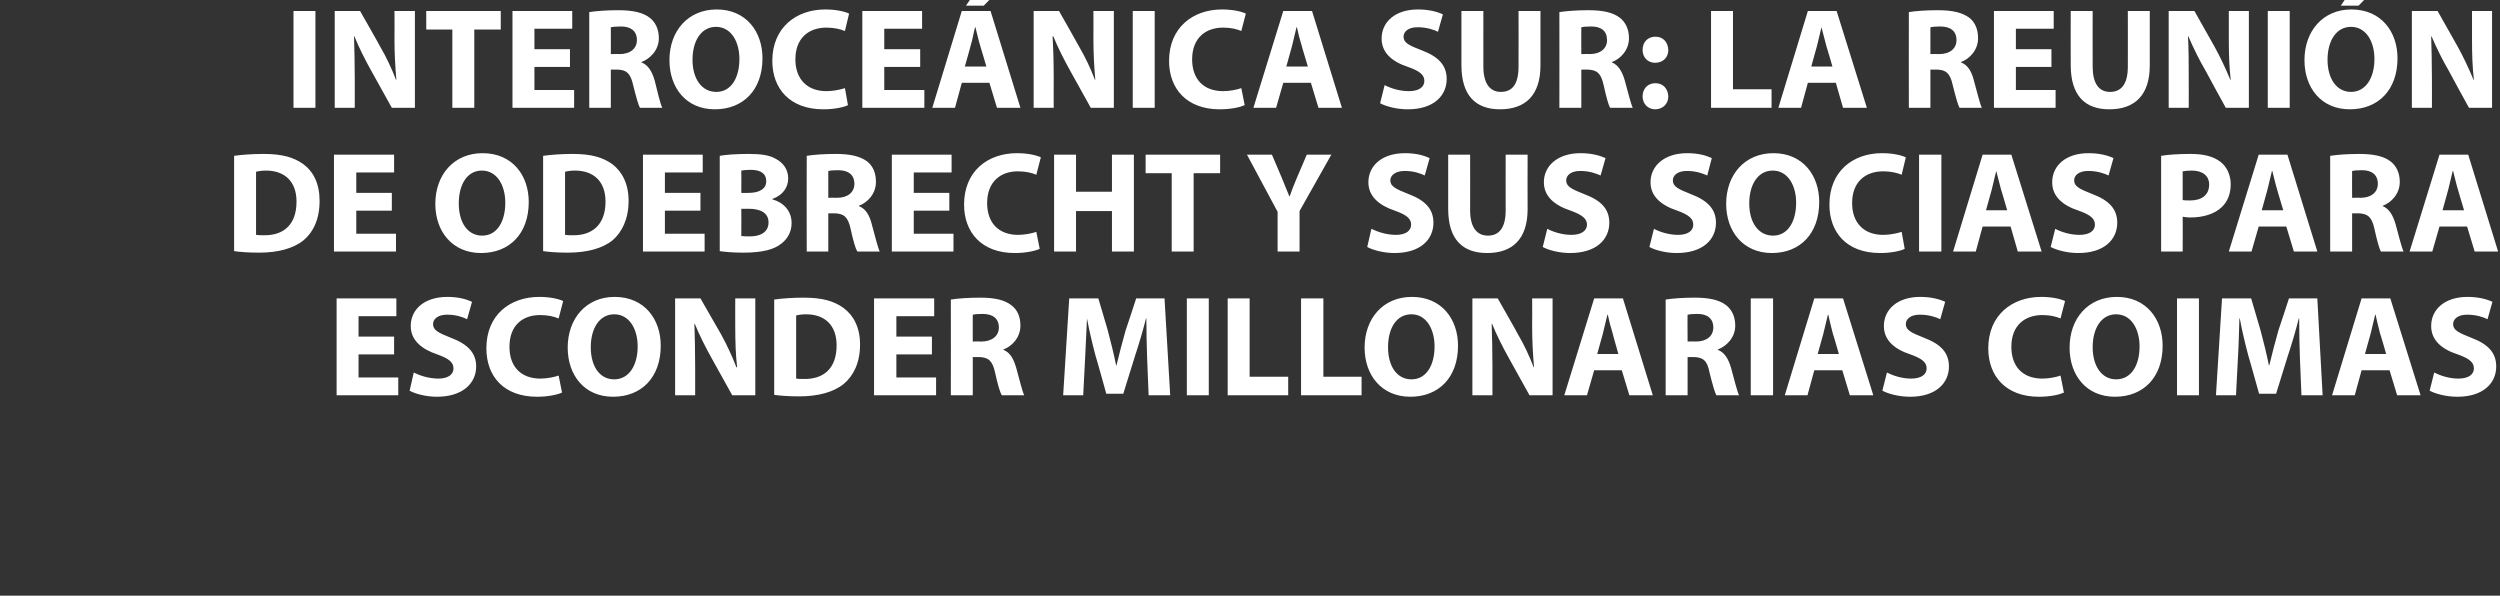 <?xml version="1.0" standalone="no"?>
<!DOCTYPE svg PUBLIC "-//W3C//DTD SVG 1.1//EN" "http://www.w3.org/Graphics/SVG/1.1/DTD/svg11.dtd">
<svg xmlns="http://www.w3.org/2000/svg" version="1.1" width="661px" height="157.5px" viewBox="0 0 661 157.5">
  <rect x="0" y="0" width="661" height="157.5" fill="#333333" stroke="none"/>
  <desc>INTEROCE NICA SUR LA REUNI N DE ODEBRECHT Y SUS SOCIAS PARA ESCONDER MILLONARIAS COIMAS</desc>
  <defs/>
  <g id="Polygon6773">
    <path d="M 104.2 93.7 L 94.8 93.7 L 94.8 99.8 L 105.3 99.8 L 105.3 104.5 L 89 104.5 L 89 78.9 L 104.8 78.9 L 104.8 83.6 L 94.8 83.6 L 94.8 89 L 104.2 89 L 104.2 93.7 Z M 109.4 98.5 C 111 99.3 113.4 100.1 115.9 100.1 C 118.5 100.1 119.9 99 119.9 97.4 C 119.9 95.8 118.7 94.8 115.6 93.7 C 111.4 92.3 108.6 89.9 108.6 86.2 C 108.6 81.8 112.2 78.5 118.3 78.5 C 121.2 78.5 123.3 79.1 124.8 79.8 C 124.8 79.8 123.5 84.4 123.5 84.4 C 122.5 83.9 120.7 83.2 118.2 83.2 C 115.7 83.2 114.5 84.4 114.5 85.7 C 114.5 87.3 115.9 88 119.2 89.3 C 123.7 91 125.9 93.3 125.9 96.9 C 125.9 101.2 122.5 104.9 115.5 104.9 C 112.6 104.9 109.7 104.1 108.3 103.3 C 108.3 103.3 109.4 98.5 109.4 98.5 Z M 148.6 103.8 C 147.5 104.3 145.1 104.9 142 104.9 C 133.1 104.9 128.6 99.4 128.6 92.1 C 128.6 83.3 134.8 78.5 142.6 78.5 C 145.6 78.5 147.9 79.1 148.9 79.6 C 148.9 79.6 147.7 84.2 147.7 84.2 C 146.5 83.7 144.9 83.3 142.8 83.3 C 138.2 83.3 134.7 86 134.7 91.7 C 134.7 96.9 137.7 100.1 142.9 100.1 C 144.6 100.1 146.6 99.7 147.7 99.3 C 147.7 99.3 148.6 103.8 148.6 103.8 Z M 174.7 91.4 C 174.7 99.8 169.6 104.9 162.1 104.9 C 154.5 104.9 150.1 99.2 150.1 91.9 C 150.1 84.2 155 78.5 162.5 78.5 C 170.4 78.5 174.7 84.4 174.7 91.4 Z M 156.2 91.8 C 156.2 96.8 158.5 100.3 162.4 100.3 C 166.3 100.3 168.6 96.6 168.6 91.6 C 168.6 87 166.4 83.1 162.4 83.1 C 158.5 83.1 156.2 86.8 156.2 91.8 Z M 178.5 104.5 L 178.5 78.9 L 185.2 78.9 C 185.2 78.9 190.57 88.27 190.6 88.3 C 192.1 91 193.6 94.2 194.7 97.1 C 194.7 97.1 194.9 97.1 194.9 97.1 C 194.5 93.7 194.4 90.2 194.4 86.4 C 194.37 86.37 194.4 78.9 194.4 78.9 L 199.7 78.9 L 199.7 104.5 L 193.6 104.5 C 193.6 104.5 188.13 94.62 188.1 94.6 C 186.6 91.9 184.9 88.6 183.7 85.6 C 183.7 85.6 183.6 85.6 183.6 85.6 C 183.7 89 183.8 92.6 183.8 96.8 C 183.8 96.79 183.8 104.5 183.8 104.5 L 178.5 104.5 Z M 204.7 79.2 C 206.8 78.9 209.6 78.7 212.5 78.7 C 217.4 78.7 220.5 79.6 223 81.4 C 225.7 83.4 227.4 86.6 227.4 91.1 C 227.4 96 225.6 99.4 223.1 101.5 C 220.4 103.7 216.3 104.8 211.3 104.8 C 208.3 104.8 206.1 104.6 204.7 104.4 C 204.7 104.4 204.7 79.2 204.7 79.2 Z M 210.5 100.1 C 211 100.2 211.8 100.2 212.5 100.2 C 217.8 100.3 221.2 97.4 221.2 91.3 C 221.2 86 218.1 83.1 213.1 83.1 C 211.8 83.1 211 83.3 210.5 83.4 C 210.5 83.4 210.5 100.1 210.5 100.1 Z M 246.4 93.7 L 237 93.7 L 237 99.8 L 247.5 99.8 L 247.5 104.5 L 231.1 104.5 L 231.1 78.9 L 247 78.9 L 247 83.6 L 237 83.6 L 237 89 L 246.4 89 L 246.4 93.7 Z M 251.4 79.2 C 253.3 78.9 256.1 78.7 259.2 78.7 C 263 78.7 265.6 79.3 267.4 80.7 C 269 81.9 269.8 83.7 269.8 86.1 C 269.8 89.3 267.5 91.6 265.3 92.4 C 265.3 92.4 265.3 92.5 265.3 92.5 C 267.1 93.2 268 94.9 268.7 97.3 C 269.5 100.2 270.3 103.5 270.8 104.5 C 270.8 104.5 264.9 104.5 264.9 104.5 C 264.4 103.8 263.8 101.7 263.1 98.5 C 262.4 95.3 261.3 94.5 258.9 94.4 C 258.93 94.43 257.2 94.4 257.2 94.4 L 257.2 104.5 L 251.4 104.5 C 251.4 104.5 251.44 79.23 251.4 79.2 Z M 257.2 90.3 C 257.2 90.3 259.46 90.25 259.5 90.3 C 262.3 90.3 264.1 88.8 264.1 86.6 C 264.1 84.2 262.5 83 259.8 83 C 258.4 83 257.6 83.1 257.2 83.2 C 257.18 83.18 257.2 90.3 257.2 90.3 Z M 303.3 94.7 C 303.2 91.6 303.1 87.9 303.1 84.2 C 303.1 84.2 303 84.2 303 84.2 C 302.2 87.4 301.1 91.1 300.1 94.1 C 300.12 94.09 297 104.1 297 104.1 L 292.5 104.1 C 292.5 104.1 289.75 94.16 289.7 94.2 C 288.9 91.2 288 87.5 287.4 84.2 C 287.4 84.2 287.4 84.2 287.4 84.2 C 287.2 87.6 287.1 91.6 286.9 94.8 C 286.9 94.77 286.4 104.5 286.4 104.5 L 281.1 104.5 L 282.7 78.9 L 290.4 78.9 C 290.4 78.9 292.94 87.44 292.9 87.4 C 293.7 90.4 294.5 93.6 295.1 96.6 C 295.1 96.6 295.2 96.6 295.2 96.6 C 295.9 93.6 296.8 90.3 297.6 87.4 C 297.65 87.4 300.4 78.9 300.4 78.9 L 307.9 78.9 L 309.4 104.5 L 303.7 104.5 C 303.7 104.5 303.31 94.7 303.3 94.7 Z M 319.6 78.9 L 319.6 104.5 L 313.8 104.5 L 313.8 78.9 L 319.6 78.9 Z M 324.6 78.9 L 330.4 78.9 L 330.4 99.6 L 340.6 99.6 L 340.6 104.5 L 324.6 104.5 L 324.6 78.9 Z M 344 78.9 L 349.9 78.9 L 349.9 99.6 L 360 99.6 L 360 104.5 L 344 104.5 L 344 78.9 Z M 385.5 91.4 C 385.5 99.8 380.4 104.9 372.9 104.9 C 365.3 104.9 360.8 99.2 360.8 91.9 C 360.8 84.2 365.7 78.5 373.3 78.5 C 381.2 78.5 385.5 84.4 385.5 91.4 Z M 367 91.8 C 367 96.8 369.3 100.3 373.2 100.3 C 377.1 100.3 379.3 96.6 379.3 91.6 C 379.3 87 377.1 83.1 373.2 83.1 C 369.2 83.1 367 86.8 367 91.8 Z M 389.3 104.5 L 389.3 78.9 L 396 78.9 C 396 78.9 401.35 88.27 401.3 88.3 C 402.9 91 404.4 94.2 405.5 97.1 C 405.5 97.1 405.6 97.1 405.6 97.1 C 405.3 93.7 405.1 90.2 405.1 86.4 C 405.15 86.37 405.1 78.9 405.1 78.9 L 410.5 78.9 L 410.5 104.5 L 404.4 104.5 C 404.4 104.5 398.92 94.62 398.9 94.6 C 397.4 91.9 395.7 88.6 394.5 85.6 C 394.5 85.6 394.4 85.6 394.4 85.6 C 394.5 89 394.6 92.6 394.6 96.8 C 394.59 96.79 394.6 104.5 394.6 104.5 L 389.3 104.5 Z M 421.5 97.9 L 419.6 104.5 L 413.6 104.5 L 421.5 78.9 L 429.1 78.9 L 437 104.5 L 430.8 104.5 L 428.8 97.9 L 421.5 97.9 Z M 427.9 93.6 C 427.9 93.6 426.35 88.16 426.4 88.2 C 425.9 86.6 425.4 84.7 425.1 83.2 C 425.1 83.2 425 83.2 425 83.2 C 424.6 84.7 424.2 86.7 423.8 88.2 C 423.81 88.16 422.3 93.6 422.3 93.6 L 427.9 93.6 Z M 440.4 79.2 C 442.3 78.9 445 78.7 448.1 78.7 C 451.9 78.7 454.6 79.3 456.4 80.7 C 457.9 81.9 458.8 83.7 458.8 86.1 C 458.8 89.3 456.4 91.6 454.2 92.4 C 454.2 92.4 454.2 92.5 454.2 92.5 C 456 93.2 457 94.9 457.7 97.3 C 458.5 100.2 459.3 103.5 459.8 104.5 C 459.8 104.5 453.8 104.5 453.8 104.5 C 453.4 103.8 452.8 101.7 452 98.5 C 451.4 95.3 450.3 94.5 447.9 94.4 C 447.9 94.43 446.2 94.4 446.2 94.4 L 446.2 104.5 L 440.4 104.5 C 440.4 104.5 440.41 79.23 440.4 79.2 Z M 446.2 90.3 C 446.2 90.3 448.43 90.25 448.4 90.3 C 451.3 90.3 453 88.8 453 86.6 C 453 84.2 451.4 83 448.8 83 C 447.4 83 446.6 83.1 446.2 83.2 C 446.15 83.18 446.2 90.3 446.2 90.3 Z M 468.8 78.9 L 468.8 104.5 L 462.9 104.5 L 462.9 78.9 L 468.8 78.9 Z M 479.7 97.9 L 477.9 104.5 L 471.9 104.5 L 479.7 78.9 L 487.3 78.9 L 495.3 104.5 L 489.1 104.5 L 487.1 97.9 L 479.7 97.9 Z M 486.2 93.6 C 486.2 93.6 484.64 88.16 484.6 88.2 C 484.2 86.6 483.7 84.7 483.4 83.2 C 483.4 83.2 483.3 83.2 483.3 83.2 C 482.9 84.7 482.5 86.7 482.1 88.2 C 482.1 88.16 480.6 93.6 480.6 93.6 L 486.2 93.6 Z M 498.9 98.5 C 500.5 99.3 502.8 100.1 505.3 100.1 C 508 100.1 509.4 99 509.4 97.4 C 509.4 95.8 508.2 94.8 505.1 93.7 C 500.8 92.3 498.1 89.9 498.1 86.2 C 498.1 81.8 501.7 78.5 507.7 78.5 C 510.6 78.5 512.8 79.1 514.3 79.8 C 514.3 79.8 513 84.4 513 84.4 C 512 83.9 510.1 83.2 507.6 83.2 C 505.1 83.2 503.9 84.4 503.9 85.7 C 503.9 87.3 505.4 88 508.7 89.3 C 513.2 91 515.3 93.3 515.3 96.9 C 515.3 101.2 512 104.9 505 104.9 C 502 104.9 499.2 104.1 497.7 103.3 C 497.7 103.3 498.9 98.5 498.9 98.5 Z M 545.7 103.8 C 544.6 104.3 542.3 104.9 539.1 104.9 C 530.3 104.9 525.7 99.4 525.7 92.1 C 525.7 83.3 532 78.5 539.7 78.5 C 542.7 78.5 545 79.1 546 79.6 C 546 79.6 544.8 84.2 544.8 84.2 C 543.7 83.7 542 83.3 540 83.3 C 535.4 83.3 531.8 86 531.8 91.7 C 531.8 96.9 534.8 100.1 540 100.1 C 541.8 100.1 543.7 99.7 544.8 99.3 C 544.8 99.3 545.7 103.8 545.7 103.8 Z M 571.8 91.4 C 571.8 99.8 566.7 104.9 559.2 104.9 C 551.6 104.9 547.2 99.2 547.2 91.9 C 547.2 84.2 552.1 78.5 559.7 78.5 C 567.5 78.5 571.8 84.4 571.8 91.4 Z M 553.3 91.8 C 553.3 96.8 555.7 100.3 559.5 100.3 C 563.5 100.3 565.7 96.6 565.7 91.6 C 565.7 87 563.5 83.1 559.5 83.1 C 555.6 83.1 553.3 86.8 553.3 91.8 Z M 581.4 78.9 L 581.4 104.5 L 575.6 104.5 L 575.6 78.9 L 581.4 78.9 Z M 608.1 94.7 C 608 91.6 607.9 87.9 607.9 84.2 C 607.9 84.2 607.8 84.2 607.8 84.2 C 607 87.4 605.9 91.1 604.9 94.1 C 604.91 94.09 601.8 104.1 601.8 104.1 L 597.3 104.1 C 597.3 104.1 594.54 94.16 594.5 94.2 C 593.7 91.2 592.8 87.5 592.2 84.2 C 592.2 84.2 592.1 84.2 592.1 84.2 C 592 87.6 591.9 91.6 591.7 94.8 C 591.69 94.77 591.2 104.5 591.2 104.5 L 585.9 104.5 L 587.5 78.9 L 595.2 78.9 C 595.2 78.9 597.73 87.44 597.7 87.4 C 598.5 90.4 599.3 93.6 599.9 96.6 C 599.9 96.6 600 96.6 600 96.6 C 600.7 93.6 601.6 90.3 602.4 87.4 C 602.44 87.4 605.2 78.9 605.2 78.9 L 612.7 78.9 L 614.1 104.5 L 608.5 104.5 C 608.5 104.5 608.1 94.7 608.1 94.7 Z M 624.4 97.9 L 622.6 104.5 L 616.6 104.5 L 624.4 78.9 L 632 78.9 L 640 104.5 L 633.8 104.5 L 631.8 97.9 L 624.4 97.9 Z M 630.9 93.6 C 630.9 93.6 629.35 88.16 629.3 88.2 C 628.9 86.6 628.4 84.7 628.1 83.2 C 628.1 83.2 628 83.2 628 83.2 C 627.6 84.7 627.2 86.7 626.8 88.2 C 626.8 88.16 625.3 93.6 625.3 93.6 L 630.9 93.6 Z M 643.6 98.5 C 645.2 99.3 647.5 100.1 650 100.1 C 652.7 100.1 654.1 99 654.1 97.4 C 654.1 95.8 652.9 94.8 649.8 93.7 C 645.5 92.3 642.8 89.9 642.8 86.2 C 642.8 81.8 646.4 78.5 652.4 78.5 C 655.3 78.5 657.5 79.1 659 79.8 C 659 79.8 657.7 84.4 657.7 84.4 C 656.7 83.9 654.8 83.2 652.3 83.2 C 649.8 83.2 648.6 84.4 648.6 85.7 C 648.6 87.3 650.1 88 653.4 89.3 C 657.9 91 660 93.3 660 96.9 C 660 101.2 656.7 104.9 649.7 104.9 C 646.7 104.9 643.9 104.1 642.4 103.3 C 642.4 103.3 643.6 98.5 643.6 98.5 Z " stroke="none" fill="#ffffff"/>
  </g>
  <g id="Polygon6772">
    <path d="M 61.9 41.2 C 64 40.9 66.8 40.7 69.7 40.7 C 74.6 40.7 77.7 41.6 80.2 43.4 C 82.9 45.4 84.5 48.6 84.5 53.1 C 84.5 58 82.8 61.4 80.3 63.5 C 77.6 65.7 73.5 66.8 68.5 66.8 C 65.5 66.8 63.3 66.6 61.9 66.4 C 61.9 66.4 61.9 41.2 61.9 41.2 Z M 67.7 62.1 C 68.2 62.2 69 62.2 69.7 62.2 C 75 62.3 78.4 59.4 78.4 53.3 C 78.4 48 75.3 45.1 70.3 45.1 C 69 45.1 68.2 45.3 67.7 45.4 C 67.7 45.4 67.7 62.1 67.7 62.1 Z M 103.6 55.7 L 94.2 55.7 L 94.2 61.8 L 104.7 61.8 L 104.7 66.5 L 88.3 66.5 L 88.3 40.9 L 104.2 40.9 L 104.2 45.6 L 94.2 45.6 L 94.2 51 L 103.6 51 L 103.6 55.7 Z M 139.8 53.4 C 139.8 61.8 134.7 66.9 127.2 66.9 C 119.6 66.9 115.1 61.2 115.1 53.9 C 115.1 46.2 120 40.5 127.6 40.5 C 135.5 40.5 139.8 46.4 139.8 53.4 Z M 121.3 53.8 C 121.3 58.8 123.6 62.3 127.5 62.3 C 131.4 62.3 133.6 58.6 133.6 53.6 C 133.6 49 131.4 45.1 127.4 45.1 C 123.5 45.1 121.3 48.8 121.3 53.8 Z M 143.6 41.2 C 145.7 40.9 148.5 40.7 151.4 40.7 C 156.3 40.7 159.4 41.6 161.9 43.4 C 164.5 45.4 166.2 48.6 166.2 53.1 C 166.2 58 164.4 61.4 162 63.5 C 159.3 65.7 155.2 66.8 150.1 66.8 C 147.1 66.8 145 66.6 143.6 66.4 C 143.6 66.4 143.6 41.2 143.6 41.2 Z M 149.4 62.1 C 149.9 62.2 150.7 62.2 151.4 62.2 C 156.6 62.3 160.1 59.4 160.1 53.3 C 160.1 48 157 45.1 152 45.1 C 150.7 45.1 149.9 45.3 149.4 45.4 C 149.4 45.4 149.4 62.1 149.4 62.1 Z M 185.2 55.7 L 175.8 55.7 L 175.8 61.8 L 186.3 61.8 L 186.3 66.5 L 170 66.5 L 170 40.9 L 185.8 40.9 L 185.8 45.6 L 175.8 45.6 L 175.8 51 L 185.2 51 L 185.2 55.7 Z M 190.3 41.2 C 191.8 40.9 194.9 40.7 197.8 40.7 C 201.3 40.7 203.5 41 205.3 42.1 C 207.1 43.1 208.4 44.8 208.4 47.2 C 208.4 49.4 207.1 51.6 204.2 52.6 C 204.2 52.6 204.2 52.7 204.2 52.7 C 207.1 53.5 209.3 55.7 209.3 59 C 209.3 61.3 208.2 63.2 206.6 64.4 C 204.8 65.9 201.7 66.8 196.6 66.8 C 193.7 66.8 191.6 66.6 190.3 66.4 C 190.3 66.4 190.3 41.2 190.3 41.2 Z M 196 51 C 196 51 197.94 51.03 197.9 51 C 201 51 202.6 49.8 202.6 47.9 C 202.6 45.9 201.1 44.9 198.5 44.9 C 197.3 44.9 196.5 45 196 45.1 C 196.04 45.07 196 51 196 51 Z M 196 62.4 C 196.6 62.5 197.3 62.5 198.3 62.5 C 200.9 62.5 203.2 61.5 203.2 58.8 C 203.2 56.2 200.9 55.2 198 55.2 C 198.01 55.18 196 55.2 196 55.2 C 196 55.2 196.04 62.4 196 62.4 Z M 213.3 41.2 C 215.1 40.9 217.9 40.7 221 40.7 C 224.8 40.7 227.4 41.3 229.3 42.7 C 230.8 43.9 231.6 45.7 231.6 48.1 C 231.6 51.3 229.3 53.6 227.1 54.4 C 227.1 54.4 227.1 54.5 227.1 54.5 C 228.9 55.2 229.9 56.9 230.5 59.3 C 231.3 62.2 232.1 65.5 232.6 66.5 C 232.6 66.5 226.7 66.5 226.7 66.5 C 226.2 65.8 225.6 63.7 224.9 60.5 C 224.2 57.3 223.1 56.5 220.7 56.4 C 220.74 56.43 219 56.4 219 56.4 L 219 66.5 L 213.3 66.5 C 213.3 66.5 213.25 41.23 213.3 41.2 Z M 219 52.3 C 219 52.3 221.27 52.25 221.3 52.3 C 224.2 52.3 225.9 50.8 225.9 48.6 C 225.9 46.2 224.3 45 221.6 45 C 220.2 45 219.4 45.1 219 45.2 C 218.99 45.18 219 52.3 219 52.3 Z M 251 55.7 L 241.6 55.7 L 241.6 61.8 L 252.1 61.8 L 252.1 66.5 L 235.8 66.5 L 235.8 40.9 L 251.6 40.9 L 251.6 45.6 L 241.6 45.6 L 241.6 51 L 251 51 L 251 55.7 Z M 274.9 65.8 C 273.8 66.3 271.4 66.9 268.3 66.9 C 259.5 66.9 254.9 61.4 254.9 54.1 C 254.9 45.3 261.1 40.5 268.9 40.5 C 271.9 40.5 274.2 41.1 275.2 41.6 C 275.2 41.6 274 46.2 274 46.2 C 272.8 45.7 271.2 45.3 269.1 45.3 C 264.6 45.3 261 48 261 53.7 C 261 58.9 264 62.1 269.2 62.1 C 270.9 62.1 272.9 61.7 274 61.3 C 274 61.3 274.9 65.8 274.9 65.8 Z M 284.5 40.9 L 284.5 50.7 L 294 50.7 L 294 40.9 L 299.8 40.9 L 299.8 66.5 L 294 66.5 L 294 55.8 L 284.5 55.8 L 284.5 66.5 L 278.7 66.5 L 278.7 40.9 L 284.5 40.9 Z M 309.8 45.8 L 302.9 45.8 L 302.9 40.9 L 322.6 40.9 L 322.6 45.8 L 315.6 45.8 L 315.6 66.5 L 309.8 66.5 L 309.8 45.8 Z M 337.8 66.5 L 337.8 56 L 329.7 40.9 L 336.3 40.9 C 336.3 40.9 338.92 47.04 338.9 47 C 339.7 48.9 340.2 50.3 340.9 51.9 C 340.9 51.9 341 51.9 341 51.9 C 341.5 50.4 342.1 48.9 342.9 47 C 342.91 47.04 345.5 40.9 345.5 40.9 L 352 40.9 L 343.6 55.8 L 343.6 66.5 L 337.8 66.5 Z M 362.6 60.5 C 364.2 61.3 366.6 62.1 369.1 62.1 C 371.7 62.1 373.1 61 373.1 59.4 C 373.1 57.8 371.9 56.8 368.8 55.7 C 364.6 54.3 361.8 51.9 361.8 48.2 C 361.8 43.8 365.4 40.5 371.5 40.5 C 374.4 40.5 376.5 41.1 378 41.8 C 378 41.8 376.7 46.4 376.7 46.4 C 375.7 45.9 373.9 45.2 371.4 45.2 C 368.9 45.2 367.6 46.4 367.6 47.7 C 367.6 49.3 369.1 50 372.4 51.3 C 376.9 53 379 55.3 379 58.9 C 379 63.2 375.7 66.9 368.7 66.9 C 365.8 66.9 362.9 66.1 361.5 65.3 C 361.5 65.3 362.6 60.5 362.6 60.5 Z M 388.7 40.9 C 388.7 40.9 388.73 55.63 388.7 55.6 C 388.7 60 390.4 62.3 393.4 62.3 C 396.4 62.3 398.1 60.2 398.1 55.6 C 398.08 55.63 398.1 40.9 398.1 40.9 L 403.9 40.9 C 403.9 40.9 403.86 55.25 403.9 55.3 C 403.9 63.2 399.9 66.9 393.2 66.9 C 386.7 66.9 382.9 63.3 382.9 55.2 C 382.92 55.18 382.9 40.9 382.9 40.9 L 388.7 40.9 Z M 409.1 60.5 C 410.6 61.3 413 62.1 415.5 62.1 C 418.1 62.1 419.6 61 419.6 59.4 C 419.6 57.8 418.3 56.8 415.3 55.7 C 411 54.3 408.2 51.9 408.2 48.2 C 408.2 43.8 411.9 40.5 417.9 40.5 C 420.8 40.5 422.9 41.1 424.5 41.8 C 424.5 41.8 423.2 46.4 423.2 46.4 C 422.1 45.9 420.3 45.2 417.8 45.2 C 415.3 45.2 414.1 46.4 414.1 47.7 C 414.1 49.3 415.5 50 418.8 51.3 C 423.4 53 425.5 55.3 425.5 58.9 C 425.5 63.2 422.2 66.9 415.1 66.9 C 412.2 66.9 409.3 66.1 407.9 65.3 C 407.9 65.3 409.1 60.5 409.1 60.5 Z M 437.3 60.5 C 438.8 61.3 441.2 62.1 443.7 62.1 C 446.3 62.1 447.7 61 447.7 59.4 C 447.7 57.8 446.5 56.8 443.5 55.7 C 439.2 54.3 436.4 51.9 436.4 48.2 C 436.4 43.8 440.1 40.5 446.1 40.5 C 449 40.5 451.1 41.1 452.6 41.8 C 452.6 41.8 451.4 46.4 451.4 46.4 C 450.3 45.9 448.5 45.2 446 45.2 C 443.5 45.2 442.3 46.4 442.3 47.7 C 442.3 49.3 443.7 50 447 51.3 C 451.5 53 453.7 55.3 453.7 58.9 C 453.7 63.2 450.4 66.9 443.3 66.9 C 440.4 66.9 437.5 66.1 436.1 65.3 C 436.1 65.3 437.3 60.5 437.3 60.5 Z M 481 53.4 C 481 61.8 475.9 66.9 468.5 66.9 C 460.9 66.9 456.4 61.2 456.4 53.9 C 456.4 46.2 461.3 40.5 468.9 40.5 C 476.7 40.5 481 46.4 481 53.4 Z M 462.5 53.8 C 462.5 58.8 464.9 62.3 468.8 62.3 C 472.7 62.3 474.9 58.6 474.9 53.6 C 474.9 49 472.7 45.1 468.7 45.1 C 464.8 45.1 462.5 48.8 462.5 53.8 Z M 503.6 65.8 C 502.6 66.3 500.2 66.9 497.1 66.9 C 488.2 66.9 483.7 61.4 483.7 54.1 C 483.7 45.3 489.9 40.5 497.6 40.5 C 500.6 40.5 502.9 41.1 503.9 41.6 C 503.9 41.6 502.8 46.2 502.8 46.2 C 501.6 45.7 500 45.3 497.9 45.3 C 493.3 45.3 489.7 48 489.7 53.7 C 489.7 58.9 492.8 62.1 497.9 62.1 C 499.7 62.1 501.6 61.7 502.8 61.3 C 502.8 61.3 503.6 65.8 503.6 65.8 Z M 513.3 40.9 L 513.3 66.5 L 507.4 66.5 L 507.4 40.9 L 513.3 40.9 Z M 524.2 59.9 L 522.4 66.5 L 516.4 66.5 L 524.2 40.9 L 531.8 40.9 L 539.8 66.5 L 533.5 66.5 L 531.6 59.9 L 524.2 59.9 Z M 530.7 55.6 C 530.7 55.6 529.14 50.16 529.1 50.2 C 528.7 48.6 528.2 46.7 527.8 45.2 C 527.8 45.2 527.8 45.2 527.8 45.2 C 527.4 46.7 527 48.7 526.6 50.2 C 526.6 50.16 525.1 55.6 525.1 55.6 L 530.7 55.6 Z M 543.4 60.5 C 544.9 61.3 547.3 62.1 549.8 62.1 C 552.5 62.1 553.9 61 553.9 59.4 C 553.9 57.8 552.7 56.8 549.6 55.7 C 545.3 54.3 542.6 51.9 542.6 48.2 C 542.6 43.8 546.2 40.5 552.2 40.5 C 555.1 40.5 557.3 41.1 558.8 41.8 C 558.8 41.8 557.5 46.4 557.5 46.4 C 556.5 45.9 554.6 45.2 552.1 45.2 C 549.6 45.2 548.4 46.4 548.4 47.7 C 548.4 49.3 549.9 50 553.2 51.3 C 557.7 53 559.8 55.3 559.8 58.9 C 559.8 63.2 556.5 66.9 549.5 66.9 C 546.5 66.9 543.7 66.1 542.2 65.3 C 542.2 65.3 543.4 60.5 543.4 60.5 Z M 571.4 41.2 C 573.2 40.9 575.7 40.7 579.2 40.7 C 582.8 40.7 585.3 41.4 587.1 42.8 C 588.7 44 589.8 46.2 589.8 48.7 C 589.8 51.2 589 53.3 587.4 54.8 C 585.5 56.6 582.5 57.5 579.1 57.5 C 578.4 57.5 577.7 57.4 577.1 57.3 C 577.14 57.34 577.1 66.5 577.1 66.5 L 571.4 66.5 C 571.4 66.5 571.4 41.23 571.4 41.2 Z M 577.1 52.9 C 577.6 53 578.2 53 579.1 53 C 582.2 53 584.1 51.5 584.1 48.8 C 584.1 46.5 582.4 45.1 579.5 45.1 C 578.4 45.1 577.6 45.2 577.1 45.3 C 577.1 45.3 577.1 52.9 577.1 52.9 Z M 597.2 59.9 L 595.3 66.5 L 589.3 66.5 L 597.2 40.9 L 604.8 40.9 L 612.7 66.5 L 606.5 66.5 L 604.5 59.9 L 597.2 59.9 Z M 603.7 55.6 C 603.7 55.6 602.06 50.16 602.1 50.2 C 601.6 48.6 601.2 46.7 600.8 45.2 C 600.8 45.2 600.7 45.2 600.7 45.2 C 600.3 46.7 599.9 48.7 599.5 50.2 C 599.52 50.16 598 55.6 598 55.6 L 603.7 55.6 Z M 616.1 41.2 C 618 40.9 620.8 40.7 623.8 40.7 C 627.6 40.7 630.3 41.3 632.1 42.7 C 633.6 43.9 634.5 45.7 634.5 48.1 C 634.5 51.3 632.2 53.6 630 54.4 C 630 54.4 630 54.5 630 54.5 C 631.7 55.2 632.7 56.9 633.4 59.3 C 634.2 62.2 635 65.5 635.5 66.5 C 635.5 66.5 629.5 66.5 629.5 66.5 C 629.1 65.8 628.5 63.7 627.8 60.5 C 627.1 57.3 626 56.5 623.6 56.4 C 623.61 56.43 621.9 56.4 621.9 56.4 L 621.9 66.5 L 616.1 66.5 C 616.1 66.5 616.12 41.23 616.1 41.2 Z M 621.9 52.3 C 621.9 52.3 624.14 52.25 624.1 52.3 C 627 52.3 628.7 50.8 628.7 48.6 C 628.7 46.2 627.1 45 624.5 45 C 623.1 45 622.3 45.1 621.9 45.2 C 621.86 45.18 621.9 52.3 621.9 52.3 Z M 645 59.9 L 643.1 66.5 L 637.1 66.5 L 645 40.9 L 652.6 40.9 L 660.5 66.5 L 654.3 66.5 L 652.3 59.9 L 645 59.9 Z M 651.5 55.6 C 651.5 55.6 649.87 50.16 649.9 50.2 C 649.4 48.6 649 46.7 648.6 45.2 C 648.6 45.2 648.5 45.2 648.5 45.2 C 648.1 46.7 647.7 48.7 647.3 50.2 C 647.32 50.16 645.8 55.6 645.8 55.6 L 651.5 55.6 Z " stroke="none" fill="#ffffff"/>
  </g>
  <g id="Polygon6771">
    <path d="M 83.4 2.9 L 83.4 28.5 L 77.6 28.5 L 77.6 2.9 L 83.4 2.9 Z M 88.5 28.5 L 88.5 2.9 L 95.2 2.9 C 95.2 2.9 100.55 12.27 100.5 12.3 C 102.1 15 103.6 18.2 104.7 21.1 C 104.7 21.1 104.8 21.1 104.8 21.1 C 104.5 17.7 104.3 14.2 104.3 10.4 C 104.35 10.37 104.3 2.9 104.3 2.9 L 109.7 2.9 L 109.7 28.5 L 103.6 28.5 C 103.6 28.5 98.12 18.62 98.1 18.6 C 96.6 15.9 94.9 12.6 93.7 9.6 C 93.7 9.6 93.6 9.6 93.6 9.6 C 93.7 13 93.8 16.6 93.8 20.8 C 93.78 20.79 93.8 28.5 93.8 28.5 L 88.5 28.5 Z M 119.6 7.8 L 112.7 7.8 L 112.7 2.9 L 132.4 2.9 L 132.4 7.8 L 125.4 7.8 L 125.4 28.5 L 119.6 28.5 L 119.6 7.8 Z M 150.7 17.7 L 141.3 17.7 L 141.3 23.8 L 151.8 23.8 L 151.8 28.5 L 135.5 28.5 L 135.5 2.9 L 151.3 2.9 L 151.3 7.6 L 141.3 7.6 L 141.3 13 L 150.7 13 L 150.7 17.7 Z M 155.8 3.2 C 157.7 2.9 160.4 2.7 163.5 2.7 C 167.3 2.7 170 3.3 171.8 4.7 C 173.3 5.9 174.2 7.7 174.2 10.1 C 174.2 13.3 171.8 15.6 169.6 16.4 C 169.6 16.4 169.6 16.5 169.6 16.5 C 171.4 17.2 172.4 18.9 173.1 21.3 C 173.8 24.2 174.6 27.5 175.1 28.5 C 175.1 28.5 169.2 28.5 169.2 28.5 C 168.8 27.8 168.2 25.7 167.4 22.5 C 166.7 19.3 165.6 18.5 163.3 18.4 C 163.28 18.43 161.5 18.4 161.5 18.4 L 161.5 28.5 L 155.8 28.5 C 155.8 28.5 155.8 3.23 155.8 3.2 Z M 161.5 14.3 C 161.5 14.3 163.82 14.25 163.8 14.3 C 166.7 14.3 168.4 12.8 168.4 10.6 C 168.4 8.2 166.8 7 164.2 7 C 162.8 7 162 7.1 161.5 7.2 C 161.54 7.18 161.5 14.3 161.5 14.3 Z M 201.6 15.4 C 201.6 23.8 196.5 28.9 189 28.9 C 181.4 28.9 177 23.2 177 15.9 C 177 8.2 181.9 2.5 189.5 2.5 C 197.3 2.5 201.6 8.4 201.6 15.4 Z M 183.1 15.8 C 183.1 20.8 185.5 24.3 189.4 24.3 C 193.3 24.3 195.5 20.6 195.5 15.6 C 195.5 11 193.3 7.1 189.3 7.1 C 185.4 7.1 183.1 10.8 183.1 15.8 Z M 224.2 27.8 C 223.2 28.3 220.8 28.9 217.7 28.9 C 208.8 28.9 204.2 23.4 204.2 16.1 C 204.2 7.3 210.5 2.5 218.2 2.5 C 221.2 2.5 223.5 3.1 224.5 3.6 C 224.5 3.6 223.4 8.2 223.4 8.2 C 222.2 7.7 220.5 7.3 218.5 7.3 C 213.9 7.3 210.3 10 210.3 15.7 C 210.3 20.9 213.4 24.1 218.5 24.1 C 220.3 24.1 222.2 23.7 223.4 23.3 C 223.4 23.3 224.2 27.8 224.2 27.8 Z M 243.3 17.7 L 233.8 17.7 L 233.8 23.8 L 244.4 23.8 L 244.4 28.5 L 228 28.5 L 228 2.9 L 243.8 2.9 L 243.8 7.6 L 233.8 7.6 L 233.8 13 L 243.3 13 L 243.3 17.7 Z M 254.3 21.9 L 252.5 28.5 L 246.5 28.5 L 254.3 2.9 L 261.9 2.9 L 269.8 28.5 L 263.6 28.5 L 261.6 21.9 L 254.3 21.9 Z M 260.8 17.6 C 260.8 17.6 259.2 12.16 259.2 12.2 C 258.7 10.6 258.3 8.7 257.9 7.2 C 257.9 7.2 257.8 7.2 257.8 7.2 C 257.4 8.7 257.1 10.7 256.6 12.2 C 256.65 12.16 255.1 17.6 255.1 17.6 L 260.8 17.6 Z M 264.7 -3.2 L 260.1 1.5 L 255.4 1.5 L 258.6 -3.2 L 264.7 -3.2 Z M 273.3 28.5 L 273.3 2.9 L 280 2.9 C 280 2.9 285.34 12.27 285.3 12.3 C 286.9 15 288.4 18.2 289.5 21.1 C 289.5 21.1 289.6 21.1 289.6 21.1 C 289.3 17.7 289.1 14.2 289.1 10.4 C 289.14 10.37 289.1 2.9 289.1 2.9 L 294.5 2.9 L 294.5 28.5 L 288.4 28.5 C 288.4 28.5 282.91 18.62 282.9 18.6 C 281.4 15.9 279.7 12.6 278.5 9.6 C 278.5 9.6 278.3 9.6 278.3 9.6 C 278.5 13 278.6 16.6 278.6 20.8 C 278.57 20.79 278.6 28.5 278.6 28.5 L 273.3 28.5 Z M 305.3 2.9 L 305.3 28.5 L 299.5 28.5 L 299.5 2.9 L 305.3 2.9 Z M 329.1 27.8 C 328 28.3 325.7 28.9 322.5 28.9 C 313.7 28.9 309.1 23.4 309.1 16.1 C 309.1 7.3 315.4 2.5 323.1 2.5 C 326.1 2.5 328.4 3.1 329.4 3.6 C 329.4 3.6 328.2 8.2 328.2 8.2 C 327.1 7.7 325.4 7.3 323.4 7.3 C 318.8 7.3 315.2 10 315.2 15.7 C 315.2 20.9 318.2 24.1 323.4 24.1 C 325.2 24.1 327.1 23.7 328.2 23.3 C 328.2 23.3 329.1 27.8 329.1 27.8 Z M 339.3 21.9 L 337.4 28.5 L 331.4 28.5 L 339.3 2.9 L 346.9 2.9 L 354.8 28.5 L 348.6 28.5 L 346.6 21.9 L 339.3 21.9 Z M 345.8 17.6 C 345.8 17.6 344.16 12.16 344.2 12.2 C 343.7 10.6 343.2 8.7 342.9 7.2 C 342.9 7.2 342.8 7.2 342.8 7.2 C 342.4 8.7 342 10.7 341.6 12.2 C 341.61 12.16 340.1 17.6 340.1 17.6 L 345.8 17.6 Z M 366.1 22.5 C 367.6 23.3 370 24.1 372.5 24.1 C 375.2 24.1 376.6 23 376.6 21.4 C 376.6 19.8 375.4 18.8 372.3 17.7 C 368 16.3 365.3 13.9 365.3 10.2 C 365.3 5.8 368.9 2.5 374.9 2.5 C 377.8 2.5 380 3.1 381.5 3.8 C 381.5 3.8 380.2 8.4 380.2 8.4 C 379.2 7.9 377.3 7.2 374.8 7.2 C 372.3 7.2 371.1 8.4 371.1 9.7 C 371.1 11.3 372.5 12 375.9 13.3 C 380.4 15 382.5 17.3 382.5 20.9 C 382.5 25.2 379.2 28.9 372.2 28.9 C 369.2 28.9 366.4 28.1 364.9 27.3 C 364.9 27.3 366.1 22.5 366.1 22.5 Z M 392.2 2.9 C 392.2 2.9 392.19 17.63 392.2 17.6 C 392.2 22 393.9 24.3 396.8 24.3 C 399.9 24.3 401.5 22.2 401.5 17.6 C 401.54 17.63 401.5 2.9 401.5 2.9 L 407.3 2.9 C 407.3 2.9 407.32 17.25 407.3 17.3 C 407.3 25.2 403.3 28.9 396.6 28.9 C 390.2 28.9 386.4 25.3 386.4 17.2 C 386.38 17.18 386.4 2.9 386.4 2.9 L 392.2 2.9 Z M 412.3 3.2 C 414.2 2.9 417 2.7 420 2.7 C 423.8 2.7 426.5 3.3 428.3 4.7 C 429.8 5.9 430.7 7.7 430.7 10.1 C 430.7 13.3 428.4 15.6 426.2 16.4 C 426.2 16.4 426.2 16.5 426.2 16.5 C 427.9 17.2 428.9 18.9 429.6 21.3 C 430.4 24.2 431.2 27.5 431.7 28.5 C 431.7 28.5 425.7 28.5 425.7 28.5 C 425.3 27.8 424.7 25.7 424 22.5 C 423.3 19.3 422.2 18.5 419.8 18.4 C 419.82 18.43 418.1 18.4 418.1 18.4 L 418.1 28.5 L 412.3 28.5 C 412.3 28.5 412.33 3.23 412.3 3.2 Z M 418.1 14.3 C 418.1 14.3 420.35 14.25 420.3 14.3 C 423.2 14.3 424.9 12.8 424.9 10.6 C 424.9 8.2 423.4 7 420.7 7 C 419.3 7 418.5 7.1 418.1 7.2 C 418.07 7.18 418.1 14.3 418.1 14.3 Z M 434.3 13.2 C 434.3 11.1 435.7 9.7 437.7 9.7 C 439.7 9.7 441 11.1 441.1 13.2 C 441.1 15.2 439.7 16.6 437.6 16.6 C 435.7 16.6 434.3 15.2 434.3 13.2 Z M 434.3 25.5 C 434.3 23.4 435.7 22 437.7 22 C 439.7 22 441 23.4 441.1 25.5 C 441.1 27.4 439.7 28.9 437.6 28.9 C 435.7 28.9 434.3 27.4 434.3 25.5 Z M 452.4 2.9 L 458.2 2.9 L 458.2 23.6 L 468.4 23.6 L 468.4 28.5 L 452.4 28.5 L 452.4 2.9 Z M 478 21.9 L 476.2 28.5 L 470.2 28.5 L 478 2.9 L 485.6 2.9 L 493.6 28.5 L 487.3 28.5 L 485.4 21.9 L 478 21.9 Z M 484.5 17.6 C 484.5 17.6 482.93 12.16 482.9 12.2 C 482.5 10.6 482 8.7 481.6 7.2 C 481.6 7.2 481.6 7.2 481.6 7.2 C 481.2 8.7 480.8 10.7 480.4 12.2 C 480.39 12.16 478.9 17.6 478.9 17.6 L 484.5 17.6 Z M 504.7 3.2 C 506.5 2.9 509.3 2.7 512.4 2.7 C 516.2 2.7 518.8 3.3 520.7 4.7 C 522.2 5.9 523 7.7 523 10.1 C 523 13.3 520.7 15.6 518.5 16.4 C 518.5 16.4 518.5 16.5 518.5 16.5 C 520.3 17.2 521.3 18.9 521.9 21.3 C 522.7 24.2 523.5 27.5 524 28.5 C 524 28.5 518.1 28.5 518.1 28.5 C 517.7 27.8 517.1 25.7 516.3 22.5 C 515.6 19.3 514.5 18.5 512.2 18.4 C 512.16 18.43 510.4 18.4 510.4 18.4 L 510.4 28.5 L 504.7 28.5 C 504.7 28.5 504.67 3.23 504.7 3.2 Z M 510.4 14.3 C 510.4 14.3 512.69 14.25 512.7 14.3 C 515.6 14.3 517.3 12.8 517.3 10.6 C 517.3 8.2 515.7 7 513 7 C 511.6 7 510.8 7.1 510.4 7.2 C 510.41 7.18 510.4 14.3 510.4 14.3 Z M 542.4 17.7 L 533 17.7 L 533 23.8 L 543.5 23.8 L 543.5 28.5 L 527.2 28.5 L 527.2 2.9 L 543 2.9 L 543 7.6 L 533 7.6 L 533 13 L 542.4 13 L 542.4 17.7 Z M 553.3 2.9 C 553.3 2.9 553.27 17.63 553.3 17.6 C 553.3 22 554.9 24.3 557.9 24.3 C 560.9 24.3 562.6 22.2 562.6 17.6 C 562.62 17.63 562.6 2.9 562.6 2.9 L 568.4 2.9 C 568.4 2.9 568.4 17.25 568.4 17.3 C 568.4 25.2 564.4 28.9 557.7 28.9 C 551.3 28.9 547.5 25.3 547.5 17.2 C 547.46 17.18 547.5 2.9 547.5 2.9 L 553.3 2.9 Z M 573.4 28.5 L 573.4 2.9 L 580.2 2.9 C 580.2 2.9 585.49 12.27 585.5 12.3 C 587 15 588.5 18.2 589.7 21.1 C 589.7 21.1 589.8 21.1 589.8 21.1 C 589.4 17.7 589.3 14.2 589.3 10.4 C 589.29 10.37 589.3 2.9 589.3 2.9 L 594.6 2.9 L 594.6 28.5 L 588.5 28.5 C 588.5 28.5 583.06 18.62 583.1 18.6 C 581.5 15.9 579.9 12.6 578.6 9.6 C 578.6 9.6 578.5 9.6 578.5 9.6 C 578.7 13 578.7 16.6 578.7 20.8 C 578.73 20.79 578.7 28.5 578.7 28.5 L 573.4 28.5 Z M 605.4 2.9 L 605.4 28.5 L 599.6 28.5 L 599.6 2.9 L 605.4 2.9 Z M 633.9 15.4 C 633.9 23.8 628.8 28.9 621.3 28.9 C 613.7 28.9 609.3 23.2 609.3 15.9 C 609.3 8.2 614.2 2.5 621.7 2.5 C 629.6 2.5 633.9 8.4 633.9 15.4 Z M 615.4 15.8 C 615.4 20.8 617.8 24.3 621.6 24.3 C 625.5 24.3 627.8 20.6 627.8 15.6 C 627.8 11 625.6 7.1 621.6 7.1 C 617.7 7.1 615.4 10.8 615.4 15.8 Z M 628.2 -3.2 L 623.6 1.5 L 618.9 1.5 L 622.1 -3.2 L 628.2 -3.2 Z M 637.7 28.5 L 637.7 2.9 L 644.5 2.9 C 644.5 2.9 649.79 12.27 649.8 12.3 C 651.3 15 652.8 18.2 654 21.1 C 654 21.1 654.1 21.1 654.1 21.1 C 653.7 17.7 653.6 14.2 653.6 10.4 C 653.59 10.37 653.6 2.9 653.6 2.9 L 658.9 2.9 L 658.9 28.5 L 652.8 28.5 C 652.8 28.5 647.36 18.62 647.4 18.6 C 645.8 15.9 644.2 12.6 642.9 9.6 C 642.9 9.6 642.8 9.6 642.8 9.6 C 642.9 13 643 16.6 643 20.8 C 643.03 20.79 643 28.5 643 28.5 L 637.7 28.5 Z " stroke="none" fill="#ffffff"/>
  </g>
</svg>
